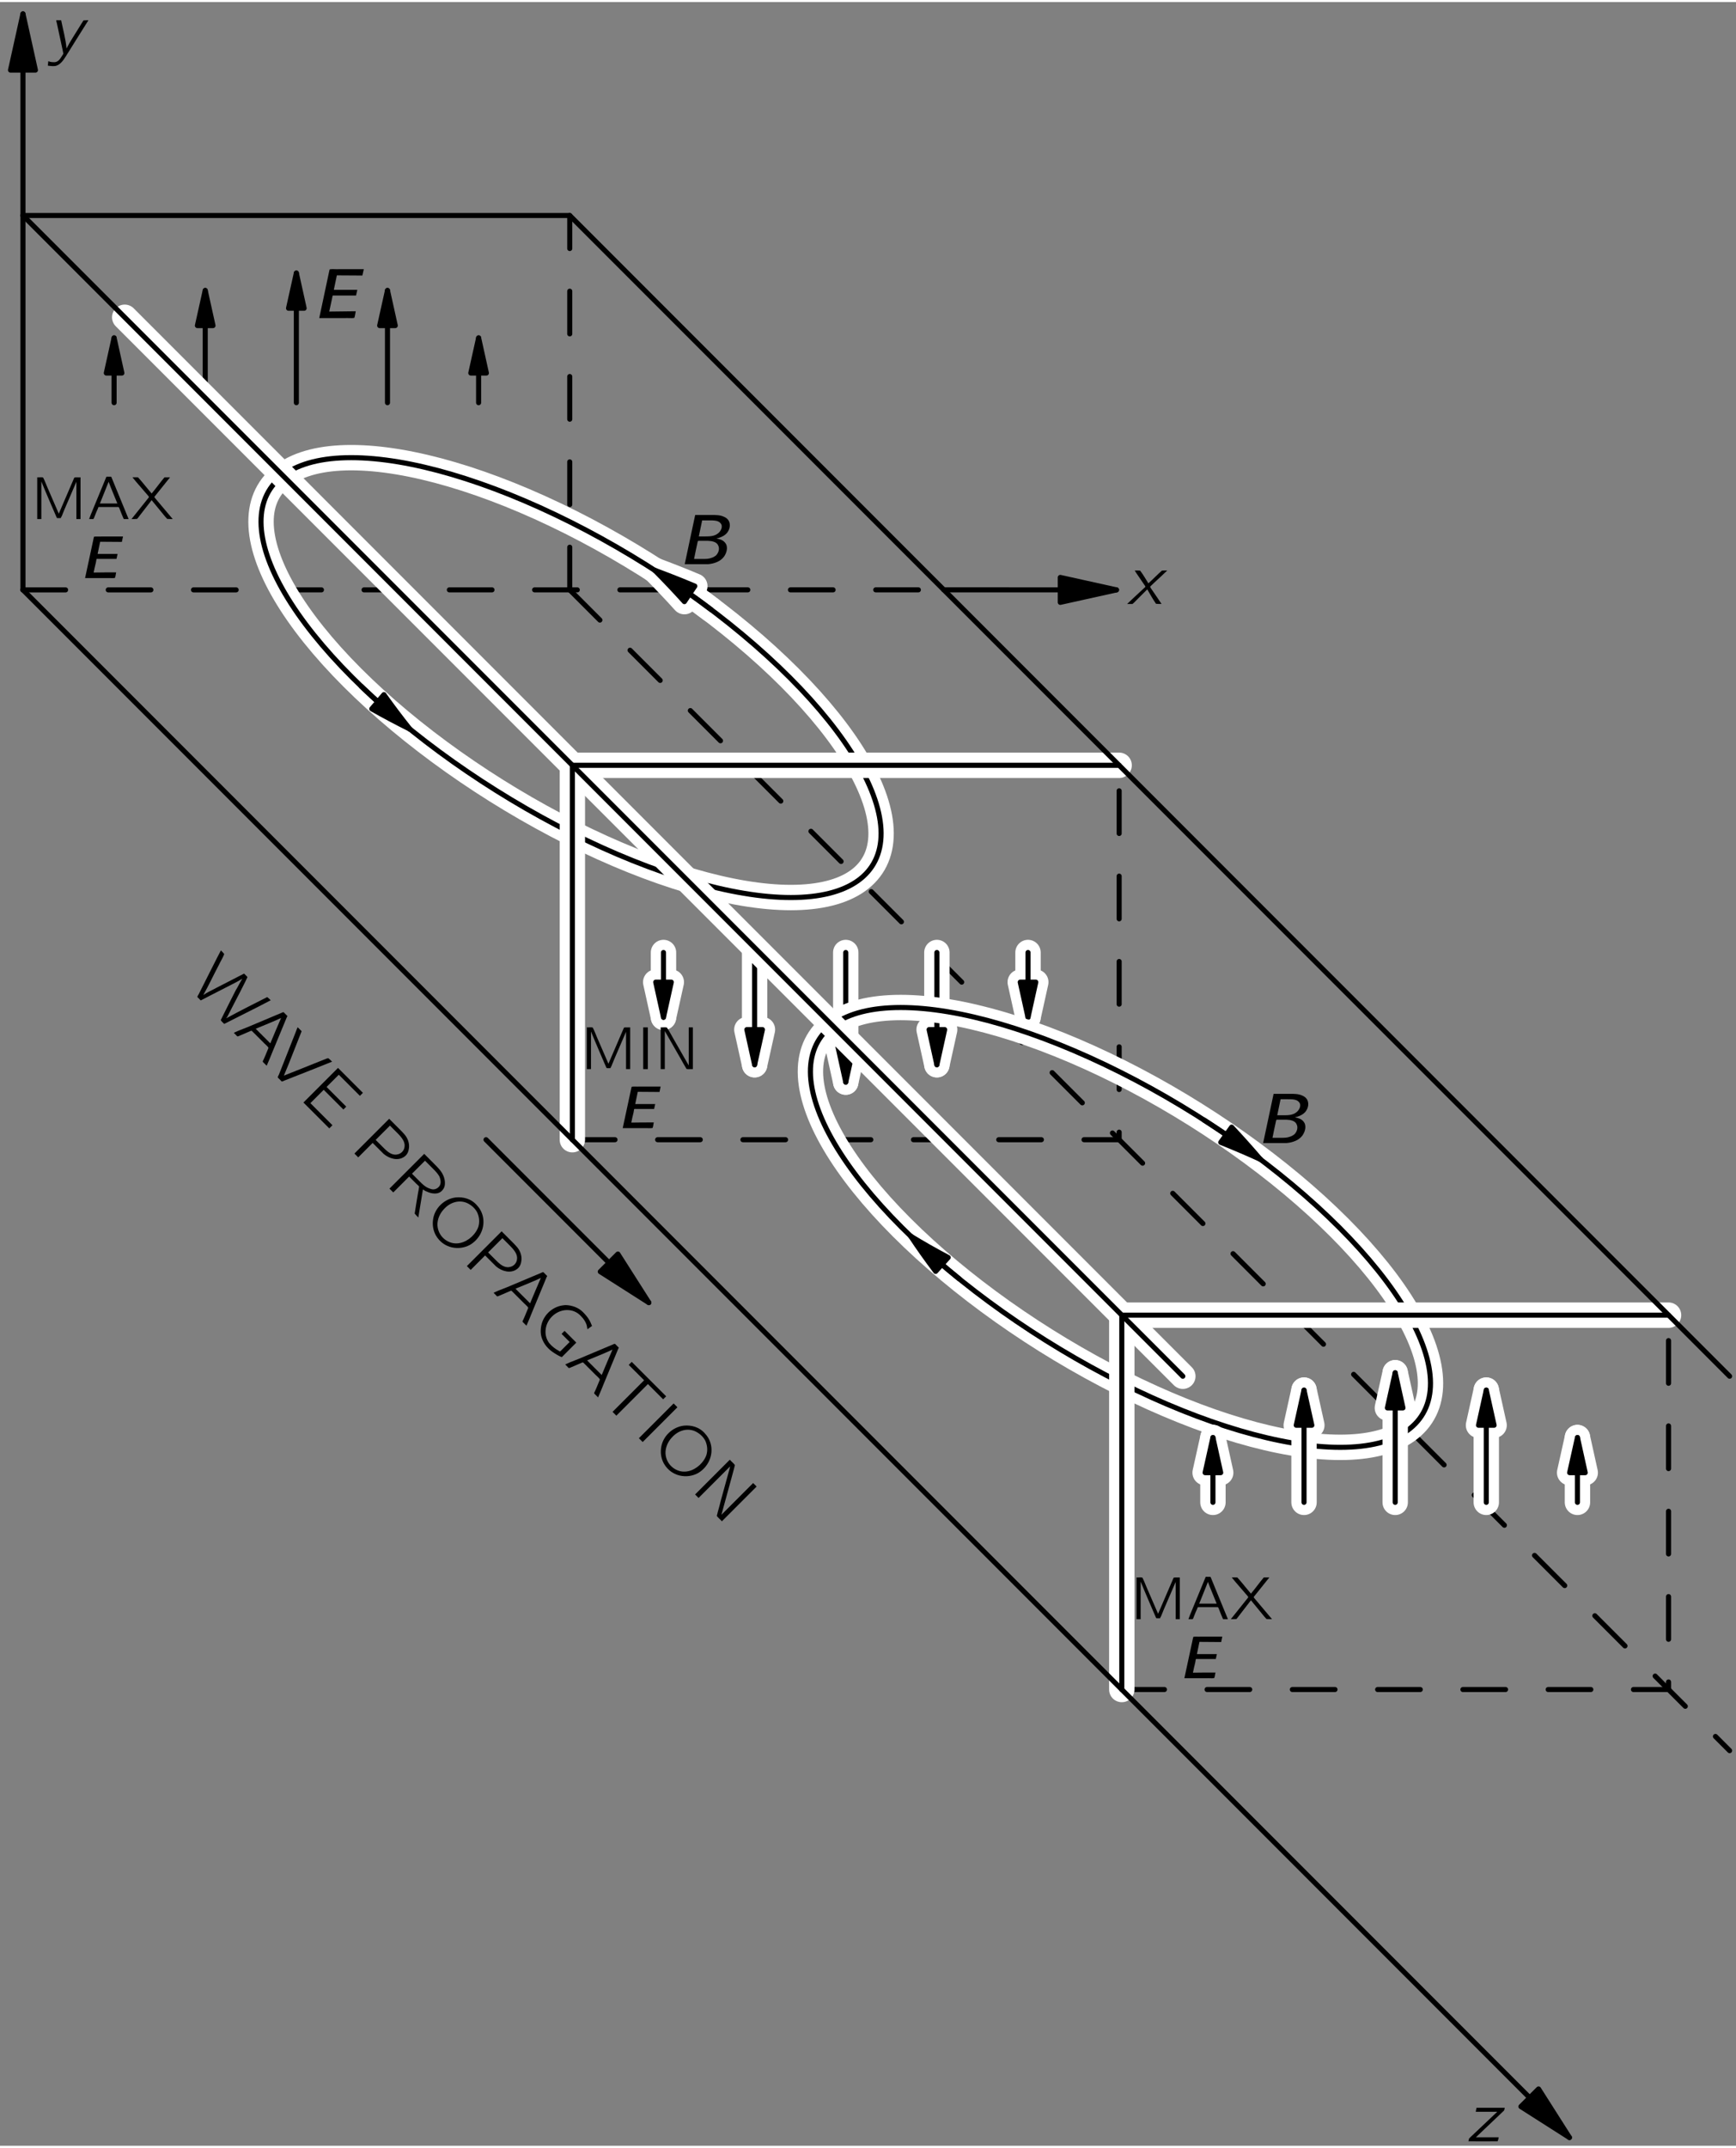 <?xml version="1.0" encoding="UTF-8"?>
<svg xmlns="http://www.w3.org/2000/svg" xmlns:xlink="http://www.w3.org/1999/xlink" width="237pt" height="293pt" viewBox="0 0 171 211" version="1.1">
<rect x="0" y="0" width="171" height="211" fill="#808080" stroke="none"/>
<defs>
<g>
<symbol overflow="visible" id="glyph0-0">
<path style="stroke:none;" d=""/>
</symbol>
<symbol overflow="visible" id="glyph0-1">
<path style="stroke:none;" d="M 0.75 -3.297 C 0.828 -3.141 0.922 -3.016 1.016 -2.875 C 1.078 -2.797 1.688 -1.875 1.719 -1.844 C 1.734 -1.812 1.797 -1.75 1.797 -1.703 C 1.797 -1.656 1.719 -1.609 1.688 -1.578 C 1.375 -1.297 0.047 -0.047 0 0 C 0.188 0 0.375 0 0.531 0 L 0.688 -0.141 L 1.984 -1.438 C 2.266 -0.953 2.531 -0.469 2.844 -0.016 C 3.016 0 3.203 0 3.391 0 C 3.297 -0.141 2.359 -1.531 2.328 -1.562 C 2.312 -1.609 2.266 -1.656 2.266 -1.688 C 2.281 -1.734 2.344 -1.781 2.375 -1.812 C 2.484 -1.922 2.594 -2.016 2.703 -2.125 C 2.812 -2.219 3.922 -3.25 3.953 -3.297 C 3.766 -3.297 3.594 -3.297 3.422 -3.281 C 2.969 -2.875 2.547 -2.438 2.094 -2.031 C 1.828 -2.453 1.578 -2.891 1.281 -3.281 C 1.109 -3.297 0.922 -3.297 0.75 -3.297 Z M 0.75 -3.297 "/>
</symbol>
<symbol overflow="visible" id="glyph0-2">
<path style="stroke:none;" d="M 0.812 -3.297 C 0.828 -3.188 0.844 -3.094 0.875 -3 C 1.016 -2.312 1.516 -0.078 1.516 0 C 1.5 0.031 1.328 0.297 1.328 0.297 C 1.156 0.578 0.938 0.875 0.516 0.828 C 0.422 0.828 0.328 0.812 0.234 0.797 C 0.172 0.781 0.094 0.75 0.031 0.734 L -0.016 1.172 C 0.203 1.203 0.578 1.25 0.797 1.188 C 1.234 1.062 1.547 0.594 1.75 0.266 L 2.094 -0.281 C 2.281 -0.594 3.875 -3.125 3.984 -3.297 C 3.812 -3.297 3.641 -3.297 3.5 -3.281 C 3.328 -3.031 3.188 -2.781 3.031 -2.531 C 2.625 -1.859 2.188 -1.234 1.828 -0.516 L 1.828 -0.516 C 1.734 -1.516 1.484 -2.359 1.297 -3.297 L 0.812 -3.297 Z M 0.812 -3.297 "/>
</symbol>
<symbol overflow="visible" id="glyph0-3">
<path style="stroke:none;" d="M 1.016 -3.297 L 0.938 -2.906 L 3.062 -2.906 L 1.047 -1 C 0.797 -0.75 0.516 -0.516 0.281 -0.266 C 0.266 -0.172 0.234 -0.094 0.219 0 C 1.172 0 2.188 0.016 3.094 0 C 3.156 -0.125 3.172 -0.266 3.203 -0.391 L 0.953 -0.391 L 3.734 -3.031 C 3.766 -3.109 3.781 -3.203 3.797 -3.297 L 1.016 -3.297 Z M 1.016 -3.297 "/>
</symbol>
<symbol overflow="visible" id="glyph1-0">
<path style="stroke:none;" d=""/>
</symbol>
<symbol overflow="visible" id="glyph1-1">
<path style="stroke:none;" d="M 3.5 -3.344 C 3.422 -3.234 1.312 0.969 1.312 0.969 C 1.281 1 1.172 1.203 1.188 1.219 C 1.172 1.266 1.234 1.297 1.266 1.328 L 1.422 1.484 C 1.438 1.5 1.453 1.547 1.5 1.562 C 1.516 1.578 1.562 1.562 1.578 1.547 C 1.641 1.516 2.484 1.078 2.484 1.078 L 4.469 0.062 C 4.719 -0.062 5.359 -0.391 5.578 -0.547 L 5.594 -0.531 C 5.344 -0.156 5.203 0.203 4.969 0.562 C 4.469 1.562 3.953 2.547 3.484 3.516 C 3.562 3.656 3.719 3.781 3.828 3.891 L 3.891 3.859 L 7.172 2.203 L 8.406 1.562 C 8.312 1.469 8.188 1.344 8.062 1.25 L 8 1.281 C 6.672 1.953 5.359 2.609 4.047 3.328 L 4.031 3.312 C 4.125 3.219 4.188 3.094 4.234 2.984 L 4.562 2.344 C 4.688 2.125 6.109 -0.641 6.109 -0.703 C 6.125 -0.719 6.062 -0.781 6.047 -0.797 L 5.781 -1.062 L 3.016 0.359 C 2.594 0.594 2.172 0.766 1.766 1.047 C 2.328 0.047 2.781 -0.938 3.312 -1.938 C 3.469 -2.281 3.703 -2.641 3.828 -2.984 C 3.75 -3.094 3.625 -3.219 3.5 -3.344 Z M 3.5 -3.344 "/>
</symbol>
<symbol overflow="visible" id="glyph1-2">
<path style="stroke:none;" d="M 0.156 0.156 L 0.406 0.406 C 0.438 0.438 0.469 0.5 0.531 0.5 C 0.547 0.516 0.578 0.484 0.609 0.484 C 0.875 0.375 1.703 0.016 1.812 -0.031 C 1.875 -0.062 1.906 -0.062 1.953 -0.016 L 3.141 1.172 C 3.266 1.297 3.422 1.422 3.531 1.562 C 3.594 1.625 3.547 1.703 3.516 1.766 C 3.438 1.969 3.062 2.875 3.016 2.922 C 2.984 3.016 3.031 3.031 3.109 3.109 L 3.391 3.391 C 3.594 2.938 3.766 2.516 3.953 2.047 L 5.391 -1.422 C 5.422 -1.453 5.453 -1.484 5.422 -1.516 C 5.391 -1.547 5.359 -1.578 5.328 -1.609 L 5.141 -1.797 C 5.109 -1.828 5.094 -1.875 5.031 -1.875 C 5.016 -1.891 4.969 -1.875 4.953 -1.859 L 1.5 -0.406 L 0.625 -0.062 C 0.484 0.016 0.312 0.062 0.156 0.156 Z M 4.812 -1.312 C 4.438 -0.469 4.094 0.375 3.75 1.188 L 2.312 -0.25 C 3.125 -0.594 3.984 -0.922 4.812 -1.312 L 4.812 -1.312 Z M 4.812 -1.312 "/>
</symbol>
<symbol overflow="visible" id="glyph1-3">
<path style="stroke:none;" d="M 3.5 -3.344 C 3.438 -3.219 3.375 -3.062 3.328 -2.922 L 1.656 1.312 L 1.562 1.5 C 1.562 1.531 1.531 1.562 1.547 1.578 C 1.562 1.656 1.609 1.672 1.641 1.703 L 1.828 1.891 C 1.859 1.922 1.875 1.969 1.922 1.984 C 1.953 2.016 1.984 1.984 2.016 1.984 C 2.078 1.953 2.172 1.922 2.234 1.891 C 2.531 1.781 6.828 0.078 6.891 0.047 C 6.766 -0.078 6.625 -0.219 6.516 -0.297 L 6.406 -0.281 L 2.141 1.422 L 2.625 0.25 L 3.891 -2.953 L 3.5 -3.344 Z M 3.5 -3.344 "/>
</symbol>
<symbol overflow="visible" id="glyph1-4">
<path style="stroke:none;" d="M 3.922 -2.891 L 0.516 0.516 L 3.062 3.062 L 3.375 2.75 L 1.203 0.578 L 2.516 -0.734 L 4.453 1.203 L 4.734 0.922 L 2.797 -1.016 L 4 -2.219 L 6.078 -0.141 L 6.375 -0.438 L 3.922 -2.891 Z M 3.922 -2.891 "/>
</symbol>
<symbol overflow="visible" id="glyph1-5">
<path style="stroke:none;" d="M 3.938 -2.906 L 0.516 0.516 L 0.891 0.891 L 2.312 -0.531 L 3.047 0.203 C 3.156 0.312 3.281 0.438 3.391 0.547 C 3.984 1.047 4.812 1.25 5.406 0.844 C 5.75 0.625 5.859 0.266 5.891 -0.047 C 5.938 -0.469 5.797 -0.953 5.469 -1.344 C 5.297 -1.547 5.125 -1.719 4.953 -1.891 L 3.938 -2.906 Z M 2.609 -0.828 L 4.016 -2.234 L 4.75 -1.5 C 5.188 -1.062 5.531 -0.625 5.453 -0.141 C 5.406 0.25 5.094 0.562 4.703 0.609 C 4.578 0.641 4.438 0.625 4.312 0.594 C 3.922 0.484 3.625 0.188 3.359 -0.078 L 2.609 -0.828 Z M 2.609 -0.828 "/>
</symbol>
<symbol overflow="visible" id="glyph1-6">
<path style="stroke:none;" d="M 3.938 -2.906 L 0.516 0.516 L 0.891 0.891 L 2.453 -0.672 L 3.172 0.047 C 3.281 0.156 3.375 0.219 3.438 0.312 C 3.406 0.531 3.375 0.75 3.328 0.953 C 3.219 1.625 3.094 2.312 3 2.969 C 3.109 3.109 3.234 3.234 3.359 3.359 L 3.438 2.875 L 3.812 0.594 C 3.922 0.672 4.031 0.75 4.172 0.797 C 4.656 1.031 5.328 1.141 5.719 0.688 C 5.875 0.5 5.938 0.375 5.969 0.156 C 6.031 -0.344 5.844 -0.906 5.438 -1.375 C 5.281 -1.562 5.109 -1.734 4.922 -1.922 L 3.938 -2.906 Z M 2.734 -0.953 L 4.016 -2.234 L 4.75 -1.5 C 4.984 -1.266 5.25 -1 5.422 -0.703 C 5.562 -0.375 5.641 0.016 5.406 0.312 C 5.25 0.5 5.031 0.594 4.812 0.594 C 4.641 0.578 4.5 0.531 4.328 0.453 C 4 0.312 3.75 0.062 3.484 -0.203 L 2.734 -0.953 Z M 2.734 -0.953 "/>
</symbol>
<symbol overflow="visible" id="glyph1-7">
<path style="stroke:none;" d="M 3.547 -2.141 C 2.391 -2.016 1.406 -1.062 1.281 0.094 C 1.219 0.594 1.297 1.109 1.562 1.594 C 2.328 2.922 3.875 3.094 4.891 2.547 C 5.734 2.078 6.297 1.141 6.25 0.156 C 6.234 -0.328 6.047 -0.891 5.641 -1.328 C 5.047 -2.047 4.203 -2.203 3.547 -2.141 Z M 5.625 -0.688 C 5.844 -0.219 5.891 0.266 5.75 0.75 C 5.656 1.031 5.484 1.297 5.297 1.516 C 4.75 2.156 3.875 2.562 3.062 2.312 C 2.656 2.188 2.266 1.922 2 1.5 C 1.828 1.234 1.734 0.891 1.719 0.594 C 1.703 0.016 1.953 -0.547 2.328 -0.953 C 3 -1.719 3.906 -1.906 4.625 -1.594 C 5.031 -1.406 5.391 -1.109 5.625 -0.688 Z M 5.625 -0.688 "/>
</symbol>
<symbol overflow="visible" id="glyph1-8">
<path style="stroke:none;" d="M 4.906 1.656 L 3.75 0.5 L 3.453 0.797 L 4.25 1.594 L 3.391 2.453 C 3.312 2.531 3.281 2.562 3.188 2.469 C 2.859 2.297 2.484 2.016 2.234 1.703 C 1.953 1.328 1.844 0.875 1.875 0.469 C 1.938 -0.594 2.844 -1.5 3.922 -1.547 C 4.438 -1.562 4.969 -1.406 5.406 -0.906 C 5.625 -0.688 5.797 -0.422 5.906 -0.125 C 5.953 0.016 5.969 0.188 6 0.344 C 6.156 0.219 6.312 0.125 6.453 0.016 C 6.25 -0.5 6.078 -0.828 5.547 -1.359 C 5.094 -1.812 4.469 -2 3.969 -2.031 C 3.797 -2.047 3.609 -2.016 3.422 -1.984 C 2.438 -1.781 1.641 -0.984 1.453 -0.016 C 1.359 0.453 1.375 0.938 1.578 1.391 C 1.844 2.031 2.359 2.484 2.938 2.812 C 2.984 2.859 3.438 3.094 3.484 3.078 C 3.516 3.047 3.531 3.031 3.547 3.016 L 4.906 1.656 Z M 4.906 1.656 "/>
</symbol>
<symbol overflow="visible" id="glyph1-9">
<path style="stroke:none;" d="M 3.609 -3.203 L 3.312 -2.906 L 4.828 -1.391 L 1.719 1.719 L 2.094 2.094 L 5.203 -1.016 L 6.703 0.484 L 7 0.188 L 3.609 -3.203 Z M 3.609 -3.203 "/>
</symbol>
<symbol overflow="visible" id="glyph1-10">
<path style="stroke:none;" d="M 3.938 -2.906 L 0.516 0.516 L 0.891 0.891 L 4.312 -2.531 L 3.938 -2.906 Z M 3.938 -2.906 "/>
</symbol>
<symbol overflow="visible" id="glyph1-11">
<path style="stroke:none;" d="M 3.953 -2.891 L 0.531 0.531 L 0.875 0.875 L 3.984 -2.234 L 3.984 -2.234 L 3.891 -1.859 L 3.047 1.203 C 2.938 1.688 2.781 2.156 2.672 2.641 C 2.797 2.828 3.016 2.984 3.172 3.172 L 6.594 -0.25 L 6.25 -0.594 L 3.125 2.531 L 4.094 -1 C 4.203 -1.453 4.359 -1.922 4.453 -2.359 C 4.344 -2.531 4.109 -2.703 3.953 -2.891 Z M 3.953 -2.891 "/>
</symbol>
<symbol overflow="visible" id="glyph2-0">
<path style="stroke:none;" d=""/>
</symbol>
<symbol overflow="visible" id="glyph2-1">
<path style="stroke:none;" d="M 0.641 0 L 3.188 0 C 3.484 -0.016 3.828 0.031 4.094 -0.016 C 4.172 -0.203 4.188 -0.453 4.234 -0.672 C 3.375 -0.656 2.484 -0.656 1.625 -0.641 C 1.703 -1.031 1.797 -1.406 1.875 -1.797 L 1.938 -2.094 C 1.938 -2.125 1.938 -2.188 1.969 -2.203 C 2 -2.234 2.078 -2.219 2.125 -2.219 L 4.266 -2.219 L 4.391 -2.781 L 2.078 -2.781 L 2.375 -4.203 L 4.891 -4.188 L 5.031 -4.812 L 2.547 -4.812 C 2.266 -4.797 1.922 -4.844 1.672 -4.797 L 1.641 -4.703 L 0.641 0 Z M 0.641 0 "/>
</symbol>
<symbol overflow="visible" id="glyph2-2">
<path style="stroke:none;" d="M 1.672 -4.844 L 0.641 0 L 2.328 0 C 2.531 0 2.75 0 2.953 0 C 3.609 -0.062 4.188 -0.297 4.516 -0.75 C 4.781 -1.125 4.953 -1.734 4.609 -2.125 C 4.406 -2.375 4.109 -2.469 3.766 -2.531 C 3.875 -2.562 3.969 -2.578 4.062 -2.609 C 4.328 -2.703 4.578 -2.828 4.766 -3.031 C 5.094 -3.391 5.219 -3.984 4.906 -4.375 C 4.812 -4.5 4.672 -4.594 4.531 -4.656 C 4.156 -4.844 3.719 -4.844 3.297 -4.844 L 1.672 -4.844 Z M 2.031 -2.734 L 2.359 -4.312 L 3.031 -4.312 C 3.484 -4.312 3.938 -4.312 4.156 -4.047 C 4.453 -3.75 4.219 -3.266 3.938 -3.047 C 3.594 -2.75 3.109 -2.734 2.688 -2.734 L 2.031 -2.734 Z M 1.562 -0.516 C 1.578 -0.656 1.906 -2.156 1.906 -2.156 C 1.922 -2.219 1.922 -2.297 2 -2.297 L 2.953 -2.297 C 3.328 -2.281 3.812 -2.203 3.953 -1.812 C 4.109 -1.469 3.938 -1.062 3.703 -0.844 C 3.578 -0.75 3.438 -0.672 3.281 -0.625 C 3 -0.516 2.703 -0.516 2.406 -0.516 L 1.562 -0.516 Z M 1.562 -0.516 "/>
</symbol>
<symbol overflow="visible" id="glyph3-0">
<path style="stroke:none;" d=""/>
</symbol>
<symbol overflow="visible" id="glyph3-1">
<path style="stroke:none;" d="M 0.641 -4.109 L 0.641 0 L 1.047 0 L 1.047 -3.672 L 1.062 -3.672 C 1.094 -3.562 1.156 -3.453 1.203 -3.328 C 1.266 -3.141 2.516 -0.234 2.547 -0.172 C 2.594 -0.109 2.562 -0.094 2.672 -0.094 L 2.844 -0.094 C 2.875 -0.094 2.906 -0.094 2.938 -0.094 C 2.969 -0.094 2.984 -0.125 2.984 -0.156 C 3.016 -0.203 3.031 -0.25 3.062 -0.297 L 3.328 -0.953 C 3.422 -1.156 4.469 -3.594 4.5 -3.672 L 4.5 -3.672 L 4.5 0 L 4.906 0 L 4.906 -4.109 C 4.719 -4.094 4.484 -4.125 4.312 -4.094 L 4.266 -4.016 L 2.766 -0.531 L 1.641 -3.125 C 1.5 -3.453 1.375 -3.797 1.219 -4.094 C 1.062 -4.141 0.828 -4.094 0.641 -4.109 Z M 0.641 -4.109 "/>
</symbol>
<symbol overflow="visible" id="glyph3-2">
<path style="stroke:none;" d="M 0.188 0 L 0.484 0 C 0.531 0 0.578 0.016 0.609 -0.016 C 0.641 -0.031 0.641 -0.062 0.656 -0.078 C 0.734 -0.297 1.031 -1.016 1.078 -1.094 C 1.078 -1.156 1.094 -1.188 1.172 -1.188 L 2.594 -1.188 C 2.75 -1.188 2.906 -1.188 3.062 -1.188 C 3.125 -1.172 3.156 -1.094 3.172 -1.047 C 3.234 -0.875 3.547 -0.094 3.578 -0.047 C 3.594 0.016 3.656 0 3.75 0 L 4.078 0 C 3.922 -0.391 3.766 -0.766 3.609 -1.141 L 2.391 -4.109 C 2.375 -4.125 2.375 -4.156 2.344 -4.172 C 2.312 -4.172 2.266 -4.172 2.234 -4.172 L 2.016 -4.172 C 1.984 -4.172 1.922 -4.188 1.891 -4.156 C 1.875 -4.141 1.859 -4.109 1.859 -4.094 L 0.641 -1.141 L 0.344 -0.422 C 0.297 -0.281 0.234 -0.141 0.188 0 Z M 2.109 -3.672 C 2.375 -2.938 2.688 -2.25 2.969 -1.531 L 1.25 -1.531 C 1.531 -2.25 1.828 -2.938 2.109 -3.672 L 2.109 -3.672 Z M 2.109 -3.672 "/>
</symbol>
<symbol overflow="visible" id="glyph3-3">
<path style="stroke:none;" d="M 0.188 -4.109 L 0.547 -3.672 L 1.719 -2.312 C 1.75 -2.266 1.797 -2.234 1.812 -2.172 L 1.781 -2.109 L 0.094 0 C 0.281 0 0.469 0 0.641 -0.016 L 0.688 -0.062 L 2.078 -1.859 L 2.078 -1.859 L 3.156 -0.547 C 3.312 -0.359 3.453 -0.172 3.609 -0.016 C 3.781 0 3.969 0 4.156 0 L 2.469 -2 C 2.422 -2.062 2.375 -2.109 2.344 -2.172 L 2.375 -2.219 L 3.891 -4.109 C 3.719 -4.109 3.516 -4.109 3.344 -4.109 C 2.906 -3.594 2.516 -3.031 2.078 -2.516 C 1.969 -2.656 1.859 -2.781 1.75 -2.906 C 1.422 -3.297 1.094 -3.719 0.734 -4.109 C 0.562 -4.125 0.359 -4.109 0.188 -4.109 Z M 0.188 -4.109 "/>
</symbol>
<symbol overflow="visible" id="glyph3-4">
<path style="stroke:none;" d="M 0.625 -4.109 L 0.625 0 L 1.078 0 L 1.078 -4.109 L 0.625 -4.109 Z M 0.625 -4.109 "/>
</symbol>
<symbol overflow="visible" id="glyph3-5">
<path style="stroke:none;" d="M 0.641 -4.109 L 0.641 0 L 1.047 0 L 1.047 -3.75 L 1.047 -3.75 L 1.219 -3.453 L 2.562 -1.109 C 2.766 -0.75 2.969 -0.375 3.188 -0.016 C 3.375 0.031 3.609 -0.016 3.812 0 L 3.812 -4.109 L 3.406 -4.109 L 3.406 -0.359 L 1.859 -3.062 C 1.656 -3.406 1.484 -3.766 1.25 -4.094 C 1.078 -4.141 0.828 -4.094 0.641 -4.109 Z M 0.641 -4.109 "/>
</symbol>
<symbol overflow="visible" id="glyph4-0">
<path style="stroke:none;" d=""/>
</symbol>
<symbol overflow="visible" id="glyph4-1">
<path style="stroke:none;" d="M 0.531 0 L 2.719 0 C 2.953 -0.016 3.25 0.031 3.469 -0.016 C 3.547 -0.172 3.547 -0.391 3.594 -0.562 C 2.859 -0.562 2.109 -0.562 1.375 -0.547 C 1.438 -0.875 1.516 -1.203 1.594 -1.516 L 1.641 -1.781 C 1.641 -1.812 1.641 -1.859 1.672 -1.875 C 1.703 -1.906 1.766 -1.891 1.812 -1.891 L 3.625 -1.891 L 3.734 -2.375 L 1.766 -2.375 L 2.016 -3.578 L 4.156 -3.562 L 4.266 -4.094 L 2.156 -4.094 C 1.922 -4.078 1.625 -4.109 1.422 -4.078 L 1.391 -4 L 0.531 0 Z M 0.531 0 "/>
</symbol>
</g>
<clipPath id="clip1">
  <path d="M -220 667 L 392 667 L 392 -125 L -220 -125 L -220 667 Z M -220 667 "/>
</clipPath>
<clipPath id="clip2">
  <path d="M -0.375 211.801 L 171.625 211.801 L 171.625 -0.199 L -0.375 -0.199 L -0.375 211.801 Z M -0.375 211.801 "/>
</clipPath>
<clipPath id="clip3">
  <path d="M -220 667 L 392 667 L 392 -125 L -220 -125 L -220 667 Z M -220 667 "/>
</clipPath>
</defs>
<g id="surface0">
<g clip-path="url(#clip1)" clip-rule="nonzero">
<g clip-path="url(#clip2)" clip-rule="nonzero">
<path style="fill:none;stroke-width:5;stroke-linecap:round;stroke-linejoin:round;stroke:rgb(0%,0%,0%);stroke-opacity:1;stroke-dasharray:42,42;stroke-miterlimit:10;" d="M 26.377 1539.426 L 933.447 1539.465 " transform="matrix(0.1,0,0,-0.1,-0.376,211.802)"/>
<path style="fill:none;stroke-width:5;stroke-linecap:round;stroke-linejoin:round;stroke:rgb(0%,0%,0%);stroke-opacity:1;stroke-miterlimit:10;" d="M 933.447 1539.465 L 1103.526 1539.426 " transform="matrix(0.1,0,0,-0.1,-0.376,211.802)"/>
<path style=" stroke:none;fill-rule:nonzero;fill:rgb(0%,0%,0%);fill-opacity:1;" d="M 104.441 59.086 L 109.977 57.859 L 104.441 56.633 "/>
<path style="fill:none;stroke-width:5;stroke-linecap:round;stroke-linejoin:round;stroke:rgb(0%,0%,0%);stroke-opacity:1;stroke-miterlimit:10;" d="M 1048.174 1527.161 L 1103.526 1539.426 L 1048.174 1551.692 L 1048.174 1527.161 Z M 1048.174 1527.161 " transform="matrix(0.1,0,0,-0.1,-0.376,211.802)"/>
<path style="fill:none;stroke-width:5;stroke-linecap:round;stroke-linejoin:round;stroke:rgb(0%,0%,0%);stroke-opacity:1;stroke-miterlimit:10;" d="M 26.377 1539.426 L 26.377 2106.379 " transform="matrix(0.1,0,0,-0.1,-0.376,211.802)"/>
<path style=" stroke:none;fill-rule:nonzero;fill:rgb(0%,0%,0%);fill-opacity:1;" d="M 3.488 6.699 L 2.262 1.164 L 1.035 6.699 "/>
<path style="fill:none;stroke-width:5;stroke-linecap:round;stroke-linejoin:round;stroke:rgb(0%,0%,0%);stroke-opacity:1;stroke-miterlimit:10;" d="M 38.643 2051.028 L 26.377 2106.379 L 14.112 2051.028 L 38.643 2051.028 Z M 38.643 2051.028 " transform="matrix(0.1,0,0,-0.1,-0.376,211.802)"/>
<path style="fill:none;stroke-width:5;stroke-linecap:round;stroke-linejoin:round;stroke:rgb(0%,0%,0%);stroke-opacity:1;stroke-dasharray:42,42;stroke-miterlimit:10;" d="M 564.971 1539.426 L 564.971 1907.942 " transform="matrix(0.1,0,0,-0.1,-0.376,211.802)"/>
<path style="fill:none;stroke-width:5;stroke-linecap:round;stroke-linejoin:round;stroke:rgb(0%,0%,0%);stroke-opacity:1;stroke-dasharray:42,42;stroke-miterlimit:10;" d="M 564.971 1539.426 L 1707.471 396.926 " transform="matrix(0.1,0,0,-0.1,-0.376,211.802)"/>
<path style="fill:none;stroke-width:5;stroke-linecap:round;stroke-linejoin:round;stroke:rgb(0%,0%,0%);stroke-opacity:1;stroke-dasharray:42,42;stroke-miterlimit:10;" d="M 567.549 998.254 L 1106.143 998.254 L 1106.143 1366.77 " transform="matrix(0.1,0,0,-0.1,-0.376,211.802)"/>
<path style="fill:none;stroke-width:5;stroke-linecap:round;stroke-linejoin:round;stroke:rgb(0%,0%,0%);stroke-opacity:1;stroke-dasharray:42,42;stroke-miterlimit:10;" d="M 1108.76 457.082 L 1647.315 457.082 L 1647.315 825.559 " transform="matrix(0.1,0,0,-0.1,-0.376,211.802)"/>
<path style="fill:none;stroke-width:5;stroke-linecap:round;stroke-linejoin:round;stroke:rgb(0%,0%,0%);stroke-opacity:1;stroke-miterlimit:10;" d="M 116.143 1723.684 L 116.143 1787.473 " transform="matrix(0.1,0,0,-0.1,-0.376,211.802)"/>
<path style=" stroke:none;fill-rule:nonzero;fill:rgb(0%,0%,0%);fill-opacity:1;" d="M 12.004 36.516 L 11.238 33.055 L 10.473 36.516 "/>
<path style="fill:none;stroke-width:5;stroke-linecap:round;stroke-linejoin:round;stroke:rgb(0%,0%,0%);stroke-opacity:1;stroke-miterlimit:10;" d="M 123.799 1752.864 L 116.143 1787.473 L 108.487 1752.864 L 123.799 1752.864 Z M 123.799 1752.864 " transform="matrix(0.1,0,0,-0.1,-0.376,211.802)"/>
<path style="fill:none;stroke-width:5;stroke-linecap:round;stroke-linejoin:round;stroke:rgb(0%,0%,0%);stroke-opacity:1;stroke-miterlimit:10;" d="M 205.908 1723.684 L 205.908 1834.153 " transform="matrix(0.1,0,0,-0.1,-0.376,211.802)"/>
<path style=" stroke:none;fill-rule:nonzero;fill:rgb(0%,0%,0%);fill-opacity:1;" d="M 20.98 31.844 L 20.215 28.387 L 19.445 31.844 "/>
<path style="fill:none;stroke-width:5;stroke-linecap:round;stroke-linejoin:round;stroke:rgb(0%,0%,0%);stroke-opacity:1;stroke-miterlimit:10;" d="M 213.565 1799.582 L 205.908 1834.153 L 198.213 1799.582 L 213.565 1799.582 Z M 213.565 1799.582 " transform="matrix(0.1,0,0,-0.1,-0.376,211.802)"/>
<path style="fill:none;stroke-width:5;stroke-linecap:round;stroke-linejoin:round;stroke:rgb(0%,0%,0%);stroke-opacity:1;stroke-miterlimit:10;" d="M 295.674 1723.684 L 295.674 1851.262 " transform="matrix(0.1,0,0,-0.1,-0.376,211.802)"/>
<path style=" stroke:none;fill-rule:nonzero;fill:rgb(0%,0%,0%);fill-opacity:1;" d="M 29.957 30.137 L 29.191 26.676 L 28.422 30.137 "/>
<path style="fill:none;stroke-width:5;stroke-linecap:round;stroke-linejoin:round;stroke:rgb(0%,0%,0%);stroke-opacity:1;stroke-miterlimit:10;" d="M 303.33 1816.653 L 295.674 1851.262 L 287.979 1816.653 L 303.33 1816.653 Z M 303.33 1816.653 " transform="matrix(0.1,0,0,-0.1,-0.376,211.802)"/>
<path style="fill:none;stroke-width:5;stroke-linecap:round;stroke-linejoin:round;stroke:rgb(0%,0%,0%);stroke-opacity:1;stroke-miterlimit:10;" d="M 385.44 1723.684 L 385.44 1834.153 " transform="matrix(0.1,0,0,-0.1,-0.376,211.802)"/>
<path style=" stroke:none;fill-rule:nonzero;fill:rgb(0%,0%,0%);fill-opacity:1;" d="M 38.934 31.844 L 38.168 28.387 L 37.398 31.844 "/>
<path style="fill:none;stroke-width:5;stroke-linecap:round;stroke-linejoin:round;stroke:rgb(0%,0%,0%);stroke-opacity:1;stroke-miterlimit:10;" d="M 393.096 1799.582 L 385.44 1834.153 L 377.744 1799.582 L 393.096 1799.582 Z M 393.096 1799.582 " transform="matrix(0.1,0,0,-0.1,-0.376,211.802)"/>
<path style="fill:none;stroke-width:5;stroke-linecap:round;stroke-linejoin:round;stroke:rgb(0%,0%,0%);stroke-opacity:1;stroke-miterlimit:10;" d="M 475.205 1723.684 L 475.205 1787.473 " transform="matrix(0.1,0,0,-0.1,-0.376,211.802)"/>
<path style=" stroke:none;fill-rule:nonzero;fill:rgb(0%,0%,0%);fill-opacity:1;" d="M 47.91 36.516 L 47.145 33.055 L 46.375 36.516 "/>
<path style="fill:none;stroke-width:5;stroke-linecap:round;stroke-linejoin:round;stroke:rgb(0%,0%,0%);stroke-opacity:1;stroke-miterlimit:10;" d="M 482.862 1752.864 L 475.205 1787.473 L 467.51 1752.864 L 482.862 1752.864 Z M 482.862 1752.864 " transform="matrix(0.1,0,0,-0.1,-0.376,211.802)"/>
<path style="fill:none;stroke-width:25;stroke-linecap:round;stroke-linejoin:round;stroke:rgb(100%,100%,100%);stroke-opacity:1;stroke-miterlimit:10;" d="M 782.744 1236.614 C 839.854 1236.614 871.846 1259.426 871.651 1300.012 C 871.455 1340.637 839.112 1395.676 781.69 1453.098 C 724.268 1510.52 646.533 1565.559 565.518 1606.184 C 484.541 1646.77 406.924 1669.582 349.776 1669.582 C 292.627 1669.582 260.674 1646.77 260.869 1606.184 C 261.065 1565.559 293.408 1510.52 350.83 1453.098 C 408.252 1395.676 485.987 1340.637 567.002 1300.012 C 647.979 1259.426 725.596 1236.614 782.744 1236.614 Z M 782.744 1236.614 " transform="matrix(0.1,0,0,-0.1,-0.376,211.802)"/>
<path style="fill:none;stroke-width:25;stroke-linecap:round;stroke-linejoin:round;stroke:rgb(100%,100%,100%);stroke-opacity:1;stroke-miterlimit:10;" d="M 704.112 1520.09 C 686.377 1533.489 667.822 1546.457 648.643 1558.762 " transform="matrix(0.1,0,0,-0.1,-0.376,211.802)"/>
<path style=" stroke:none;fill-rule:nonzero;fill:rgb(100%,100%,100%);fill-opacity:1;" d="M 68.441 57.488 C 67.145 56.941 65.824 56.422 64.488 55.926 C 65.492 56.938 66.469 57.969 67.414 59.016 "/>
<path style="fill:none;stroke-width:25;stroke-linecap:round;stroke-linejoin:round;stroke:rgb(100%,100%,100%);stroke-opacity:1;stroke-miterlimit:10;" d="M 688.174 1543.137 C 675.205 1548.606 662.002 1553.801 648.643 1558.762 C 658.682 1548.645 668.447 1538.332 677.901 1527.864 L 688.174 1543.137 Z M 688.174 1543.137 " transform="matrix(0.1,0,0,-0.1,-0.376,211.802)"/>
<path style="fill:none;stroke-width:5;stroke-linecap:round;stroke-linejoin:round;stroke:rgb(0%,0%,0%);stroke-opacity:1;stroke-miterlimit:10;" d="M 782.744 1236.614 C 839.854 1236.614 871.846 1259.426 871.651 1300.012 C 871.455 1340.637 839.112 1395.676 781.69 1453.098 C 724.268 1510.52 646.533 1565.559 565.518 1606.184 C 484.541 1646.77 406.924 1669.582 349.776 1669.582 C 292.627 1669.582 260.674 1646.77 260.869 1606.184 C 261.065 1565.559 293.408 1510.52 350.83 1453.098 C 408.252 1395.676 485.987 1340.637 567.002 1300.012 C 647.979 1259.426 725.596 1236.614 782.744 1236.614 Z M 782.744 1236.614 " transform="matrix(0.1,0,0,-0.1,-0.376,211.802)"/>
<path style="fill:none;stroke-width:5;stroke-linecap:round;stroke-linejoin:round;stroke:rgb(0%,0%,0%);stroke-opacity:1;stroke-miterlimit:10;" d="M 704.112 1520.09 C 686.377 1533.489 667.822 1546.457 648.643 1558.762 " transform="matrix(0.1,0,0,-0.1,-0.376,211.802)"/>
<path style=" stroke:none;fill-rule:nonzero;fill:rgb(0%,0%,0%);fill-opacity:1;" d="M 68.441 57.488 C 67.145 56.941 65.824 56.422 64.488 55.926 C 65.492 56.938 66.469 57.969 67.414 59.016 "/>
<path style="fill:none;stroke-width:5;stroke-linecap:round;stroke-linejoin:round;stroke:rgb(0%,0%,0%);stroke-opacity:1;stroke-miterlimit:10;" d="M 688.174 1543.137 C 675.205 1548.606 662.002 1553.801 648.643 1558.762 C 658.682 1548.645 668.447 1538.332 677.901 1527.864 L 688.174 1543.137 Z M 688.174 1543.137 " transform="matrix(0.1,0,0,-0.1,-0.376,211.802)"/>
<path style="fill:none;stroke-width:5;stroke-linecap:round;stroke-linejoin:round;stroke:rgb(0%,0%,0%);stroke-opacity:1;stroke-miterlimit:10;" d="M 359.58 1444.504 C 374.424 1430.207 390.518 1416.106 407.51 1402.395 " transform="matrix(0.1,0,0,-0.1,-0.376,211.802)"/>
<path style=" stroke:none;fill-rule:nonzero;fill:rgb(0%,0%,0%);fill-opacity:1;" d="M 36.621 69.57 C 37.832 70.258 39.086 70.922 40.375 71.562 C 39.477 70.438 38.621 69.305 37.816 68.168 "/>
<path style="fill:none;stroke-width:5;stroke-linecap:round;stroke-linejoin:round;stroke:rgb(0%,0%,0%);stroke-opacity:1;stroke-miterlimit:10;" d="M 369.971 1422.317 C 382.08 1415.442 394.619 1408.801 407.51 1402.395 C 398.526 1413.645 389.971 1424.973 381.924 1436.34 L 369.971 1422.317 Z M 369.971 1422.317 " transform="matrix(0.1,0,0,-0.1,-0.376,211.802)"/>
<path style="fill:none;stroke-width:25;stroke-linecap:round;stroke-linejoin:round;stroke:rgb(100%,100%,100%);stroke-opacity:1;stroke-miterlimit:10;" d="M 567.549 998.254 L 567.549 1366.77 L 1106.143 1366.77 " transform="matrix(0.1,0,0,-0.1,-0.376,211.802)"/>
<path style="fill:none;stroke-width:25;stroke-linecap:round;stroke-linejoin:round;stroke:rgb(100%,100%,100%);stroke-opacity:1;stroke-miterlimit:10;" d="M 657.315 1182.512 L 657.315 1118.723 " transform="matrix(0.1,0,0,-0.1,-0.376,211.802)"/>
<path style=" stroke:none;fill-rule:nonzero;fill:rgb(100%,100%,100%);fill-opacity:1;" d="M 64.59 96.469 L 65.355 99.93 L 66.125 96.469 "/>
<path style="fill:none;stroke-width:25;stroke-linecap:round;stroke-linejoin:round;stroke:rgb(100%,100%,100%);stroke-opacity:1;stroke-miterlimit:10;" d="M 649.658 1153.332 L 657.315 1118.723 L 665.01 1153.332 L 649.658 1153.332 Z M 649.658 1153.332 " transform="matrix(0.1,0,0,-0.1,-0.376,211.802)"/>
<path style="fill:none;stroke-width:25;stroke-linecap:round;stroke-linejoin:round;stroke:rgb(100%,100%,100%);stroke-opacity:1;stroke-miterlimit:10;" d="M 747.08 1182.512 L 747.08 1072.043 " transform="matrix(0.1,0,0,-0.1,-0.376,211.802)"/>
<path style=" stroke:none;fill-rule:nonzero;fill:rgb(100%,100%,100%);fill-opacity:1;" d="M 73.566 101.141 L 74.332 104.598 L 75.102 101.141 "/>
<path style="fill:none;stroke-width:25;stroke-linecap:round;stroke-linejoin:round;stroke:rgb(100%,100%,100%);stroke-opacity:1;stroke-miterlimit:10;" d="M 739.424 1106.614 L 747.08 1072.043 L 754.776 1106.614 L 739.424 1106.614 Z M 739.424 1106.614 " transform="matrix(0.1,0,0,-0.1,-0.376,211.802)"/>
<path style="fill:none;stroke-width:25;stroke-linecap:round;stroke-linejoin:round;stroke:rgb(100%,100%,100%);stroke-opacity:1;stroke-miterlimit:10;" d="M 836.846 1182.512 L 836.846 1054.934 " transform="matrix(0.1,0,0,-0.1,-0.376,211.802)"/>
<path style=" stroke:none;fill-rule:nonzero;fill:rgb(100%,100%,100%);fill-opacity:1;" d="M 82.543 102.848 L 83.309 106.309 L 84.074 102.848 "/>
<path style="fill:none;stroke-width:25;stroke-linecap:round;stroke-linejoin:round;stroke:rgb(100%,100%,100%);stroke-opacity:1;stroke-miterlimit:10;" d="M 829.19 1089.543 L 836.846 1054.934 L 844.502 1089.543 L 829.19 1089.543 Z M 829.19 1089.543 " transform="matrix(0.1,0,0,-0.1,-0.376,211.802)"/>
<path style="fill:none;stroke-width:25;stroke-linecap:round;stroke-linejoin:round;stroke:rgb(100%,100%,100%);stroke-opacity:1;stroke-miterlimit:10;" d="M 926.612 1182.512 L 926.612 1072.043 " transform="matrix(0.1,0,0,-0.1,-0.376,211.802)"/>
<path style=" stroke:none;fill-rule:nonzero;fill:rgb(100%,100%,100%);fill-opacity:1;" d="M 91.52 101.141 L 92.285 104.598 L 93.051 101.141 "/>
<path style="fill:none;stroke-width:25;stroke-linecap:round;stroke-linejoin:round;stroke:rgb(100%,100%,100%);stroke-opacity:1;stroke-miterlimit:10;" d="M 918.955 1106.614 L 926.612 1072.043 L 934.268 1106.614 L 918.955 1106.614 Z M 918.955 1106.614 " transform="matrix(0.1,0,0,-0.1,-0.376,211.802)"/>
<path style="fill:none;stroke-width:25;stroke-linecap:round;stroke-linejoin:round;stroke:rgb(100%,100%,100%);stroke-opacity:1;stroke-miterlimit:10;" d="M 1016.377 1182.512 L 1016.377 1118.723 " transform="matrix(0.1,0,0,-0.1,-0.376,211.802)"/>
<path style=" stroke:none;fill-rule:nonzero;fill:rgb(100%,100%,100%);fill-opacity:1;" d="M 100.496 96.469 L 101.262 99.93 L 102.027 96.469 "/>
<path style="fill:none;stroke-width:25;stroke-linecap:round;stroke-linejoin:round;stroke:rgb(100%,100%,100%);stroke-opacity:1;stroke-miterlimit:10;" d="M 1008.721 1153.332 L 1016.377 1118.723 L 1024.033 1153.332 L 1008.721 1153.332 Z M 1008.721 1153.332 " transform="matrix(0.1,0,0,-0.1,-0.376,211.802)"/>
<path style="fill:none;stroke-width:5;stroke-linecap:round;stroke-linejoin:round;stroke:rgb(0%,0%,0%);stroke-opacity:1;stroke-miterlimit:10;" d="M 657.315 1182.512 L 657.315 1118.723 " transform="matrix(0.1,0,0,-0.1,-0.376,211.802)"/>
<path style=" stroke:none;fill-rule:nonzero;fill:rgb(0%,0%,0%);fill-opacity:1;" d="M 64.59 96.469 L 65.355 99.93 L 66.125 96.469 "/>
<path style="fill:none;stroke-width:5;stroke-linecap:round;stroke-linejoin:round;stroke:rgb(0%,0%,0%);stroke-opacity:1;stroke-miterlimit:10;" d="M 649.658 1153.332 L 657.315 1118.723 L 665.01 1153.332 L 649.658 1153.332 Z M 649.658 1153.332 " transform="matrix(0.1,0,0,-0.1,-0.376,211.802)"/>
<path style="fill:none;stroke-width:5;stroke-linecap:round;stroke-linejoin:round;stroke:rgb(0%,0%,0%);stroke-opacity:1;stroke-miterlimit:10;" d="M 747.08 1182.512 L 747.08 1072.043 " transform="matrix(0.1,0,0,-0.1,-0.376,211.802)"/>
<path style=" stroke:none;fill-rule:nonzero;fill:rgb(0%,0%,0%);fill-opacity:1;" d="M 73.566 101.141 L 74.332 104.598 L 75.102 101.141 "/>
<path style="fill:none;stroke-width:5;stroke-linecap:round;stroke-linejoin:round;stroke:rgb(0%,0%,0%);stroke-opacity:1;stroke-miterlimit:10;" d="M 739.424 1106.614 L 747.08 1072.043 L 754.776 1106.614 L 739.424 1106.614 Z M 739.424 1106.614 " transform="matrix(0.1,0,0,-0.1,-0.376,211.802)"/>
<path style="fill:none;stroke-width:5;stroke-linecap:round;stroke-linejoin:round;stroke:rgb(0%,0%,0%);stroke-opacity:1;stroke-miterlimit:10;" d="M 836.846 1182.512 L 836.846 1054.934 " transform="matrix(0.1,0,0,-0.1,-0.376,211.802)"/>
<path style=" stroke:none;fill-rule:nonzero;fill:rgb(0%,0%,0%);fill-opacity:1;" d="M 82.543 102.848 L 83.309 106.309 L 84.074 102.848 "/>
<path style="fill:none;stroke-width:5;stroke-linecap:round;stroke-linejoin:round;stroke:rgb(0%,0%,0%);stroke-opacity:1;stroke-miterlimit:10;" d="M 829.19 1089.543 L 836.846 1054.934 L 844.502 1089.543 L 829.19 1089.543 Z M 829.19 1089.543 " transform="matrix(0.1,0,0,-0.1,-0.376,211.802)"/>
<path style="fill:none;stroke-width:5;stroke-linecap:round;stroke-linejoin:round;stroke:rgb(0%,0%,0%);stroke-opacity:1;stroke-miterlimit:10;" d="M 926.612 1182.512 L 926.612 1072.043 " transform="matrix(0.1,0,0,-0.1,-0.376,211.802)"/>
<path style=" stroke:none;fill-rule:nonzero;fill:rgb(0%,0%,0%);fill-opacity:1;" d="M 91.52 101.141 L 92.285 104.598 L 93.051 101.141 "/>
<path style="fill:none;stroke-width:5;stroke-linecap:round;stroke-linejoin:round;stroke:rgb(0%,0%,0%);stroke-opacity:1;stroke-miterlimit:10;" d="M 918.955 1106.614 L 926.612 1072.043 L 934.268 1106.614 L 918.955 1106.614 Z M 918.955 1106.614 " transform="matrix(0.1,0,0,-0.1,-0.376,211.802)"/>
<path style="fill:none;stroke-width:5;stroke-linecap:round;stroke-linejoin:round;stroke:rgb(0%,0%,0%);stroke-opacity:1;stroke-miterlimit:10;" d="M 1016.377 1182.512 L 1016.377 1118.723 " transform="matrix(0.1,0,0,-0.1,-0.376,211.802)"/>
<path style=" stroke:none;fill-rule:nonzero;fill:rgb(0%,0%,0%);fill-opacity:1;" d="M 100.496 96.469 L 101.262 99.93 L 102.027 96.469 "/>
<path style="fill:none;stroke-width:5;stroke-linecap:round;stroke-linejoin:round;stroke:rgb(0%,0%,0%);stroke-opacity:1;stroke-miterlimit:10;" d="M 1008.721 1153.332 L 1016.377 1118.723 L 1024.033 1153.332 L 1008.721 1153.332 Z M 1008.721 1153.332 " transform="matrix(0.1,0,0,-0.1,-0.376,211.802)"/>
<path style="fill:none;stroke-width:25;stroke-linecap:round;stroke-linejoin:round;stroke:rgb(100%,100%,100%);stroke-opacity:1;stroke-miterlimit:10;" d="M 1323.916 695.442 C 1381.065 695.442 1413.057 718.254 1412.822 758.84 C 1412.666 799.426 1380.283 854.504 1322.862 911.926 C 1265.479 969.309 1187.705 1024.387 1106.729 1064.973 C 1025.713 1105.598 948.096 1128.372 890.987 1128.372 C 833.838 1128.372 801.846 1105.598 802.041 1064.973 C 802.237 1024.387 834.58 969.309 892.002 911.926 C 949.424 854.504 1027.197 799.426 1108.174 758.84 C 1189.19 718.254 1266.768 695.442 1323.916 695.442 Z M 1323.916 695.442 " transform="matrix(0.1,0,0,-0.1,-0.376,211.802)"/>
<path style="fill:none;stroke-width:5;stroke-linecap:round;stroke-linejoin:round;stroke:rgb(0%,0%,0%);stroke-opacity:1;stroke-miterlimit:10;" d="M 1323.916 695.442 C 1381.065 695.442 1413.057 718.254 1412.822 758.84 C 1412.666 799.426 1380.283 854.504 1322.862 911.926 C 1265.479 969.309 1187.705 1024.387 1106.729 1064.973 C 1025.713 1105.598 948.096 1128.372 890.987 1128.372 C 833.838 1128.372 801.846 1105.598 802.041 1064.973 C 802.237 1024.387 834.58 969.309 892.002 911.926 C 949.424 854.504 1027.197 799.426 1108.174 758.84 C 1189.19 718.254 1266.768 695.442 1323.916 695.442 Z M 1323.916 695.442 " transform="matrix(0.1,0,0,-0.1,-0.376,211.802)"/>
<path style="fill:none;stroke-width:5;stroke-linecap:round;stroke-linejoin:round;stroke:rgb(0%,0%,0%);stroke-opacity:1;stroke-miterlimit:10;" d="M 1189.815 1017.551 C 1208.994 1005.247 1227.588 992.317 1245.322 978.918 " transform="matrix(0.1,0,0,-0.1,-0.376,211.802)"/>
<path style=" stroke:none;fill-rule:nonzero;fill:rgb(0%,0%,0%);fill-opacity:1;" d="M 120.246 112.238 C 121.574 112.77 122.879 113.328 124.156 113.91 C 123.246 112.844 122.297 111.785 121.32 110.742 "/>
<path style="fill:none;stroke-width:5;stroke-linecap:round;stroke-linejoin:round;stroke:rgb(0%,0%,0%);stroke-opacity:1;stroke-miterlimit:10;" d="M 1206.221 995.637 C 1219.502 990.325 1232.549 984.739 1245.322 978.918 C 1236.221 989.582 1226.729 1000.168 1216.963 1010.598 L 1206.221 995.637 Z M 1206.221 995.637 " transform="matrix(0.1,0,0,-0.1,-0.376,211.802)"/>
<path style="fill:none;stroke-width:5;stroke-linecap:round;stroke-linejoin:round;stroke:rgb(0%,0%,0%);stroke-opacity:1;stroke-miterlimit:10;" d="M 948.721 861.184 C 931.69 874.934 915.635 889.036 900.791 903.332 " transform="matrix(0.1,0,0,-0.1,-0.376,211.802)"/>
<path style=" stroke:none;fill-rule:nonzero;fill:rgb(0%,0%,0%);fill-opacity:1;" d="M 93.398 123.57 C 92.121 122.895 90.883 122.191 89.703 121.469 C 90.469 122.625 91.293 123.781 92.164 124.938 "/>
<path style="fill:none;stroke-width:5;stroke-linecap:round;stroke-linejoin:round;stroke:rgb(0%,0%,0%);stroke-opacity:1;stroke-miterlimit:10;" d="M 937.744 882.317 C 924.971 889.075 912.588 896.106 900.791 903.332 C 908.447 891.77 916.69 880.207 925.401 868.645 L 937.744 882.317 Z M 937.744 882.317 " transform="matrix(0.1,0,0,-0.1,-0.376,211.802)"/>
<path style="fill:none;stroke-width:25;stroke-linecap:round;stroke-linejoin:round;stroke:rgb(100%,100%,100%);stroke-opacity:1;stroke-miterlimit:10;" d="M 1108.76 457.082 L 1108.76 825.559 L 1647.315 825.559 " transform="matrix(0.1,0,0,-0.1,-0.376,211.802)"/>
<path style="fill:none;stroke-width:25;stroke-linecap:round;stroke-linejoin:round;stroke:rgb(100%,100%,100%);stroke-opacity:1;stroke-miterlimit:10;" d="M 126.612 1807.747 L 1168.877 765.442 " transform="matrix(0.1,0,0,-0.1,-0.376,211.802)"/>
<path style="fill:none;stroke-width:25;stroke-linecap:round;stroke-linejoin:round;stroke:rgb(100%,100%,100%);stroke-opacity:1;stroke-miterlimit:10;" d="M 1198.526 641.301 L 1198.526 705.09 " transform="matrix(0.1,0,0,-0.1,-0.376,211.802)"/>
<path style=" stroke:none;fill-rule:nonzero;fill:rgb(100%,100%,100%);fill-opacity:1;" d="M 120.242 144.75 L 119.477 141.293 L 118.707 144.75 "/>
<path style="fill:none;stroke-width:25;stroke-linecap:round;stroke-linejoin:round;stroke:rgb(100%,100%,100%);stroke-opacity:1;stroke-miterlimit:10;" d="M 1206.182 670.52 L 1198.526 705.09 L 1190.83 670.52 L 1206.182 670.52 Z M 1206.182 670.52 " transform="matrix(0.1,0,0,-0.1,-0.376,211.802)"/>
<path style="fill:none;stroke-width:25;stroke-linecap:round;stroke-linejoin:round;stroke:rgb(100%,100%,100%);stroke-opacity:1;stroke-miterlimit:10;" d="M 1288.252 641.301 L 1288.252 751.77 " transform="matrix(0.1,0,0,-0.1,-0.376,211.802)"/>
<path style=" stroke:none;fill-rule:nonzero;fill:rgb(100%,100%,100%);fill-opacity:1;" d="M 129.219 140.082 L 128.449 136.625 L 127.684 140.082 "/>
<path style="fill:none;stroke-width:25;stroke-linecap:round;stroke-linejoin:round;stroke:rgb(100%,100%,100%);stroke-opacity:1;stroke-miterlimit:10;" d="M 1295.947 717.2 L 1288.252 751.77 L 1280.596 717.2 L 1295.947 717.2 Z M 1295.947 717.2 " transform="matrix(0.1,0,0,-0.1,-0.376,211.802)"/>
<path style="fill:none;stroke-width:25;stroke-linecap:round;stroke-linejoin:round;stroke:rgb(100%,100%,100%);stroke-opacity:1;stroke-miterlimit:10;" d="M 1378.057 641.301 L 1378.057 768.879 " transform="matrix(0.1,0,0,-0.1,-0.376,211.802)"/>
<path style=" stroke:none;fill-rule:nonzero;fill:rgb(100%,100%,100%);fill-opacity:1;" d="M 138.195 138.375 L 137.43 134.914 L 136.66 138.375 "/>
<path style="fill:none;stroke-width:25;stroke-linecap:round;stroke-linejoin:round;stroke:rgb(100%,100%,100%);stroke-opacity:1;stroke-miterlimit:10;" d="M 1385.713 734.27 L 1378.057 768.879 L 1370.362 734.27 L 1385.713 734.27 Z M 1385.713 734.27 " transform="matrix(0.1,0,0,-0.1,-0.376,211.802)"/>
<path style="fill:none;stroke-width:25;stroke-linecap:round;stroke-linejoin:round;stroke:rgb(100%,100%,100%);stroke-opacity:1;stroke-miterlimit:10;" d="M 1467.783 641.301 L 1467.783 751.77 " transform="matrix(0.1,0,0,-0.1,-0.376,211.802)"/>
<path style=" stroke:none;fill-rule:nonzero;fill:rgb(100%,100%,100%);fill-opacity:1;" d="M 147.172 140.082 L 146.402 136.625 L 145.637 140.082 "/>
<path style="fill:none;stroke-width:25;stroke-linecap:round;stroke-linejoin:round;stroke:rgb(100%,100%,100%);stroke-opacity:1;stroke-miterlimit:10;" d="M 1475.479 717.2 L 1467.783 751.77 L 1460.127 717.2 L 1475.479 717.2 Z M 1475.479 717.2 " transform="matrix(0.1,0,0,-0.1,-0.376,211.802)"/>
<path style="fill:none;stroke-width:25;stroke-linecap:round;stroke-linejoin:round;stroke:rgb(100%,100%,100%);stroke-opacity:1;stroke-miterlimit:10;" d="M 1557.588 641.301 L 1557.588 705.09 " transform="matrix(0.1,0,0,-0.1,-0.376,211.802)"/>
<path style=" stroke:none;fill-rule:nonzero;fill:rgb(100%,100%,100%);fill-opacity:1;" d="M 156.148 144.75 L 155.383 141.293 L 154.613 144.75 "/>
<path style="fill:none;stroke-width:25;stroke-linecap:round;stroke-linejoin:round;stroke:rgb(100%,100%,100%);stroke-opacity:1;stroke-miterlimit:10;" d="M 1565.244 670.52 L 1557.588 705.09 L 1549.893 670.52 L 1565.244 670.52 Z M 1565.244 670.52 " transform="matrix(0.1,0,0,-0.1,-0.376,211.802)"/>
<path style="fill:none;stroke-width:5;stroke-linecap:round;stroke-linejoin:round;stroke:rgb(0%,0%,0%);stroke-opacity:1;stroke-miterlimit:10;" d="M 1198.526 641.301 L 1198.526 705.09 " transform="matrix(0.1,0,0,-0.1,-0.376,211.802)"/>
<path style=" stroke:none;fill-rule:nonzero;fill:rgb(0%,0%,0%);fill-opacity:1;" d="M 120.242 144.75 L 119.477 141.293 L 118.707 144.75 "/>
<path style="fill:none;stroke-width:5;stroke-linecap:round;stroke-linejoin:round;stroke:rgb(0%,0%,0%);stroke-opacity:1;stroke-miterlimit:10;" d="M 1206.182 670.52 L 1198.526 705.09 L 1190.83 670.52 L 1206.182 670.52 Z M 1206.182 670.52 " transform="matrix(0.1,0,0,-0.1,-0.376,211.802)"/>
<path style="fill:none;stroke-width:5;stroke-linecap:round;stroke-linejoin:round;stroke:rgb(0%,0%,0%);stroke-opacity:1;stroke-miterlimit:10;" d="M 1288.252 641.301 L 1288.252 751.77 " transform="matrix(0.1,0,0,-0.1,-0.376,211.802)"/>
<path style=" stroke:none;fill-rule:nonzero;fill:rgb(0%,0%,0%);fill-opacity:1;" d="M 129.219 140.082 L 128.449 136.625 L 127.684 140.082 "/>
<path style="fill:none;stroke-width:5;stroke-linecap:round;stroke-linejoin:round;stroke:rgb(0%,0%,0%);stroke-opacity:1;stroke-miterlimit:10;" d="M 1295.947 717.2 L 1288.252 751.77 L 1280.596 717.2 L 1295.947 717.2 Z M 1295.947 717.2 " transform="matrix(0.1,0,0,-0.1,-0.376,211.802)"/>
<path style="fill:none;stroke-width:5;stroke-linecap:round;stroke-linejoin:round;stroke:rgb(0%,0%,0%);stroke-opacity:1;stroke-miterlimit:10;" d="M 1378.057 641.301 L 1378.057 768.879 " transform="matrix(0.1,0,0,-0.1,-0.376,211.802)"/>
<path style=" stroke:none;fill-rule:nonzero;fill:rgb(0%,0%,0%);fill-opacity:1;" d="M 138.195 138.375 L 137.43 134.914 L 136.66 138.375 "/>
<path style="fill:none;stroke-width:5;stroke-linecap:round;stroke-linejoin:round;stroke:rgb(0%,0%,0%);stroke-opacity:1;stroke-miterlimit:10;" d="M 1385.713 734.27 L 1378.057 768.879 L 1370.362 734.27 L 1385.713 734.27 Z M 1385.713 734.27 " transform="matrix(0.1,0,0,-0.1,-0.376,211.802)"/>
<path style="fill:none;stroke-width:5;stroke-linecap:round;stroke-linejoin:round;stroke:rgb(0%,0%,0%);stroke-opacity:1;stroke-miterlimit:10;" d="M 1467.783 641.301 L 1467.783 751.77 " transform="matrix(0.1,0,0,-0.1,-0.376,211.802)"/>
<path style=" stroke:none;fill-rule:nonzero;fill:rgb(0%,0%,0%);fill-opacity:1;" d="M 147.172 140.082 L 146.402 136.625 L 145.637 140.082 "/>
<path style="fill:none;stroke-width:5;stroke-linecap:round;stroke-linejoin:round;stroke:rgb(0%,0%,0%);stroke-opacity:1;stroke-miterlimit:10;" d="M 1475.479 717.2 L 1467.783 751.77 L 1460.127 717.2 L 1475.479 717.2 Z M 1475.479 717.2 " transform="matrix(0.1,0,0,-0.1,-0.376,211.802)"/>
<path style="fill:none;stroke-width:5;stroke-linecap:round;stroke-linejoin:round;stroke:rgb(0%,0%,0%);stroke-opacity:1;stroke-miterlimit:10;" d="M 1557.588 641.301 L 1557.588 705.09 " transform="matrix(0.1,0,0,-0.1,-0.376,211.802)"/>
<path style=" stroke:none;fill-rule:nonzero;fill:rgb(0%,0%,0%);fill-opacity:1;" d="M 156.148 144.75 L 155.383 141.293 L 154.613 144.75 "/>
<path style="fill:none;stroke-width:5;stroke-linecap:round;stroke-linejoin:round;stroke:rgb(0%,0%,0%);stroke-opacity:1;stroke-miterlimit:10;" d="M 1565.244 670.52 L 1557.588 705.09 L 1549.893 670.52 L 1565.244 670.52 Z M 1565.244 670.52 " transform="matrix(0.1,0,0,-0.1,-0.376,211.802)"/>
<path style="fill:none;stroke-width:5;stroke-linecap:round;stroke-linejoin:round;stroke:rgb(0%,0%,0%);stroke-opacity:1;stroke-miterlimit:10;" d="M 26.377 1539.426 L 1549.697 16.106 " transform="matrix(0.1,0,0,-0.1,-0.376,211.802)"/>
<path style=" stroke:none;fill-rule:nonzero;fill:rgb(0%,0%,0%);fill-opacity:1;" d="M 149.812 207.145 L 154.594 210.191 L 151.551 205.41 "/>
<path style="fill:none;stroke-width:5;stroke-linecap:round;stroke-linejoin:round;stroke:rgb(0%,0%,0%);stroke-opacity:1;stroke-miterlimit:10;" d="M 1501.885 46.575 L 1549.697 16.106 L 1519.268 63.918 L 1501.885 46.575 Z M 1501.885 46.575 " transform="matrix(0.1,0,0,-0.1,-0.376,211.802)"/>
<path style="fill:none;stroke-width:5;stroke-linecap:round;stroke-linejoin:round;stroke:rgb(0%,0%,0%);stroke-opacity:1;stroke-miterlimit:10;" d="M 26.377 1907.942 L 564.971 1907.942 L 1707.471 765.442 " transform="matrix(0.1,0,0,-0.1,-0.376,211.802)"/>
<path style="fill:none;stroke-width:5;stroke-linecap:round;stroke-linejoin:round;stroke:rgb(0%,0%,0%);stroke-opacity:1;stroke-miterlimit:10;" d="M 567.549 998.254 L 567.549 1366.77 L 1106.143 1366.77 " transform="matrix(0.1,0,0,-0.1,-0.376,211.802)"/>
<path style="fill:none;stroke-width:5;stroke-linecap:round;stroke-linejoin:round;stroke:rgb(0%,0%,0%);stroke-opacity:1;stroke-miterlimit:10;" d="M 1108.76 457.082 L 1108.76 825.559 L 1647.315 825.559 " transform="matrix(0.1,0,0,-0.1,-0.376,211.802)"/>
<path style="fill:none;stroke-width:5;stroke-linecap:round;stroke-linejoin:round;stroke:rgb(0%,0%,0%);stroke-opacity:1;stroke-miterlimit:10;" d="M 26.377 1907.942 L 1168.877 765.442 " transform="matrix(0.1,0,0,-0.1,-0.376,211.802)"/>
<path style="fill:none;stroke-width:5;stroke-linecap:round;stroke-linejoin:round;stroke:rgb(0%,0%,0%);stroke-opacity:1;stroke-miterlimit:10;" d="M 482.51 998.254 L 642.862 837.903 " transform="matrix(0.1,0,0,-0.1,-0.376,211.802)"/>
<path style=" stroke:none;fill-rule:nonzero;fill:rgb(0%,0%,0%);fill-opacity:1;" d="M 59.129 124.965 L 63.91 128.012 L 60.863 123.23 "/>
<path style="fill:none;stroke-width:5;stroke-linecap:round;stroke-linejoin:round;stroke:rgb(0%,0%,0%);stroke-opacity:1;stroke-miterlimit:10;" d="M 595.049 868.372 L 642.862 837.903 L 612.393 885.715 L 595.049 868.372 Z M 595.049 868.372 " transform="matrix(0.1,0,0,-0.1,-0.376,211.802)"/>
</g>
</g>
<g clip-path="url(#clip3)" clip-rule="nonzero">
<g style="fill:rgb(0%,0%,0%);fill-opacity:1;">
  <use xlink:href="#glyph0-1" x="111.025" y="59.244"/>
</g>
<g style="fill:rgb(0%,0%,0%);fill-opacity:1;">
  <use xlink:href="#glyph0-2" x="4.726" y="5.088"/>
</g>
<g style="fill:rgb(0%,0%,0%);fill-opacity:1;">
  <use xlink:href="#glyph0-3" x="144.424" y="210.56"/>
</g>
<g style="fill:rgb(0%,0%,0%);fill-opacity:1;">
  <use xlink:href="#glyph1-1" x="18.26" y="96.689"/>
</g>
<g style="fill:rgb(0%,0%,0%);fill-opacity:1;">
  <use xlink:href="#glyph1-2" x="22.877" y="101.306"/>
</g>
<g style="fill:rgb(0%,0%,0%);fill-opacity:1;">
  <use xlink:href="#glyph1-3" x="25.821" y="104.25"/>
  <use xlink:href="#glyph1-4" x="29.372" y="107.801"/>
</g>
<g style="fill:rgb(0%,0%,0%);fill-opacity:1;">
  <use xlink:href="#glyph1-5" x="34.395" y="112.824"/>
  <use xlink:href="#glyph1-6" x="37.847" y="116.276"/>
  <use xlink:href="#glyph1-7" x="41.369" y="119.798"/>
  <use xlink:href="#glyph1-5" x="45.472" y="123.901"/>
</g>
<g style="fill:rgb(0%,0%,0%);fill-opacity:1;">
  <use xlink:href="#glyph1-2" x="48.465" y="126.894"/>
</g>
<g style="fill:rgb(0%,0%,0%);fill-opacity:1;">
  <use xlink:href="#glyph1-8" x="51.863" y="130.292"/>
  <use xlink:href="#glyph1-2" x="55.52" y="133.949"/>
</g>
<g style="fill:rgb(0%,0%,0%);fill-opacity:1;">
  <use xlink:href="#glyph1-9" x="58.618" y="137.047"/>
  <use xlink:href="#glyph1-10" x="62.415" y="140.844"/>
  <use xlink:href="#glyph1-7" x="63.833" y="142.262"/>
  <use xlink:href="#glyph1-11" x="67.936" y="146.365"/>
</g>
<g style="fill:rgb(0%,0%,0%);fill-opacity:1;">
  <use xlink:href="#glyph2-1" x="30.805" y="31.105"/>
</g>
<g style="fill:rgb(0%,0%,0%);fill-opacity:1;">
  <use xlink:href="#glyph2-2" x="66.805" y="55.33"/>
</g>
<g style="fill:rgb(0%,0%,0%);fill-opacity:1;">
  <use xlink:href="#glyph2-2" x="123.781" y="112.306"/>
</g>
<g style="fill:rgb(0%,0%,0%);fill-opacity:1;">
  <use xlink:href="#glyph3-1" x="3.025" y="50.888"/>
  <use xlink:href="#glyph3-2" x="8.591" y="50.888"/>
  <use xlink:href="#glyph3-3" x="12.859" y="50.888"/>
</g>
<g style="fill:rgb(0%,0%,0%);fill-opacity:1;">
  <use xlink:href="#glyph4-1" x="7.849" y="56.698"/>
</g>
<g style="fill:rgb(0%,0%,0%);fill-opacity:1;">
  <use xlink:href="#glyph3-1" x="57.167" y="105.03"/>
  <use xlink:href="#glyph3-4" x="62.733" y="105.03"/>
  <use xlink:href="#glyph3-5" x="64.437" y="105.03"/>
</g>
<g style="fill:rgb(0%,0%,0%);fill-opacity:1;">
  <use xlink:href="#glyph4-1" x="60.807" y="110.84"/>
</g>
<g style="fill:rgb(0%,0%,0%);fill-opacity:1;">
  <use xlink:href="#glyph3-1" x="111.309" y="159.172"/>
  <use xlink:href="#glyph3-2" x="116.875" y="159.172"/>
  <use xlink:href="#glyph3-3" x="121.143" y="159.172"/>
</g>
<g style="fill:rgb(0%,0%,0%);fill-opacity:1;">
  <use xlink:href="#glyph4-1" x="116.133" y="164.982"/>
</g>
</g>
</g>
</svg>
